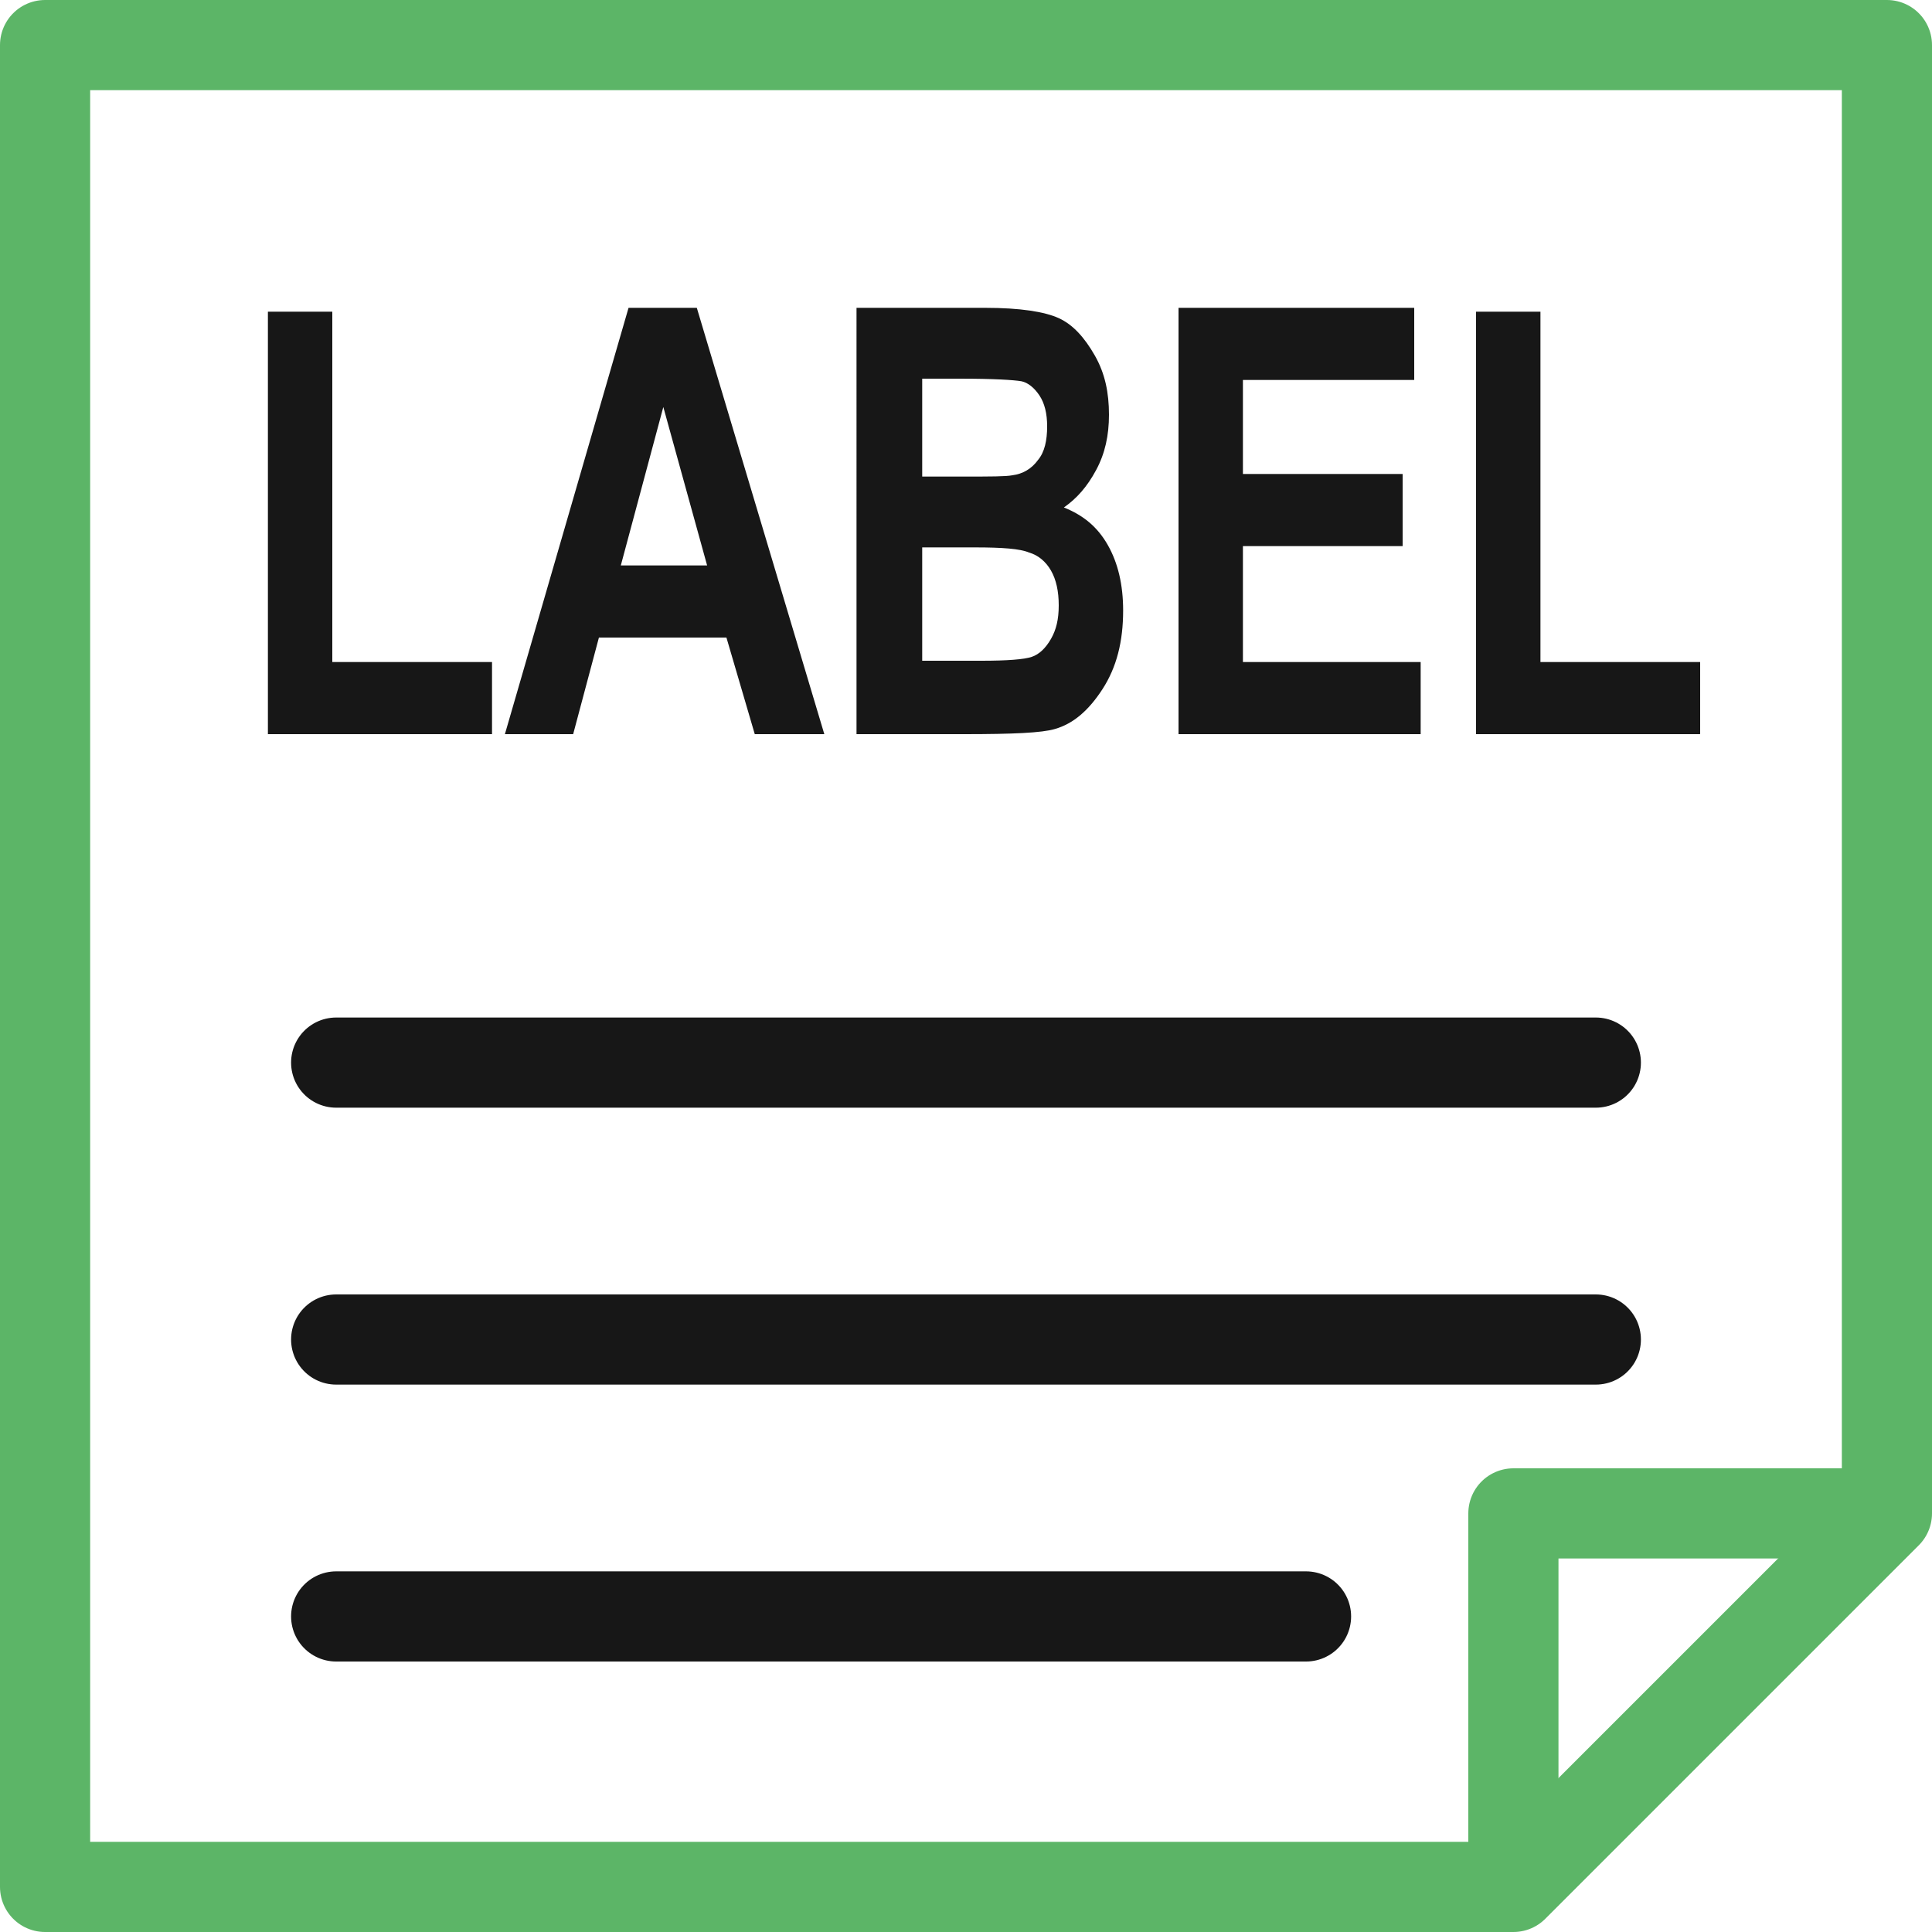 <?xml version="1.0" encoding="utf-8"?>
<!-- Generator: Adobe Illustrator 23.0.3, SVG Export Plug-In . SVG Version: 6.00 Build 0)  -->
<svg version="1.1" id="Layer_1" xmlns="http://www.w3.org/2000/svg" xmlns:xlink="http://www.w3.org/1999/xlink" x="0px" y="0px"
	 viewBox="0 0 150 150" style="enable-background:new 0 0 150 150;" xml:space="preserve" width="50" height="50">
<style type="text/css">
	.st0{fill:none;stroke:#5CB567;stroke-width:7;stroke-linejoin:round;stroke-miterlimit:10;}
	.st1{fill:#171717;}
	.st2{fill:none;stroke:#171717;stroke-width:7;stroke-linecap:round;stroke-miterlimit:10;}
	.st3{fill:none;stroke:#171717;stroke-width:7;stroke-linecap:round;stroke-linejoin:round;stroke-miterlimit:10;}
	.st4{fill:none;stroke:#5CB567;stroke-width:7;stroke-linecap:round;stroke-linejoin:round;stroke-miterlimit:10;}
	
		.st5{clip-path:url(#SVGID_2_);fill:none;stroke:#171717;stroke-width:7;stroke-linecap:round;stroke-linejoin:round;stroke-miterlimit:10;}
	.st6{fill:none;stroke:#171717;stroke-width:7;stroke-miterlimit:10;}
	.st7{fill:#5CB567;}
	.st8{fill:none;stroke:#5CB567;stroke-width:7;stroke-linecap:round;stroke-miterlimit:10;}
	.st9{fill:#171717;stroke:#171717;stroke-miterlimit:10;}
</style>
<g>
	<polygon class="st0" points="117.5,146.5 3.5,146.5 3.5,3.5 146.5,3.5 146.5,117.5 	"/>
	<g>
		<path class="st1" d="M20.8,57V24.2h5v27.2h12.4V57H20.8z"/>
		<path class="st1" d="M64,57h-5.4l-2.2-7.5h-9.9l-2,7.5h-5.3l9.6-33.1h5.3L64,57z M54.9,43.9l-3.4-12.3l-3.3,12.3H54.9z"/>
		<path class="st1" d="M66.6,23.9h9.9c2.7,0,4.6,0.3,5.7,0.8s2,1.5,2.8,2.9c0.8,1.4,1.1,2.9,1.1,4.6c0,1.6-0.3,3-1,4.3
			s-1.5,2.2-2.5,2.9c1.5,0.6,2.6,1.5,3.4,2.9c0.8,1.4,1.2,3.1,1.2,5.1c0,2.4-0.5,4.4-1.6,6.1s-2.3,2.7-3.7,3.1c-1,0.3-3.3,0.4-7,0.4
			h-8.4V23.9z M71.6,29.4V37h3.3c2,0,3.2,0,3.7-0.1c0.8-0.1,1.5-0.5,2-1.2c0.5-0.6,0.7-1.5,0.7-2.6c0-1-0.2-1.8-0.6-2.4
			c-0.4-0.6-0.9-1-1.4-1.1c-0.6-0.1-2.1-0.2-4.8-0.2H71.6z M71.6,42.5v8.8h4.6c2,0,3.3-0.1,3.9-0.3s1.1-0.7,1.5-1.4
			c0.4-0.7,0.6-1.5,0.6-2.6c0-1.1-0.2-2-0.6-2.7c-0.4-0.7-1-1.2-1.7-1.4c-0.7-0.3-2.1-0.4-4.2-0.4H71.6z"/>
		<path class="st1" d="M91.5,57V23.9h18.3v5.6H96.5v7.3h12.4v5.6H96.5v9h13.8V57H91.5z"/>
		<path class="st1" d="M114.6,57V24.2h5v27.2H132V57H114.6z"/>
	</g>
	<polyline class="st0" points="117.5,146.5 117.5,117.5 146.5,117.5 	"/>
	<line class="st2" x1="26.1" y1="82.5" x2="123.9" y2="82.5"/>
	<line class="st2" x1="26.1" y1="104" x2="123.9" y2="104"/>
	<line class="st2" x1="26.1" y1="125.5" x2="101.4" y2="125.5"/>
</g>
</svg>
